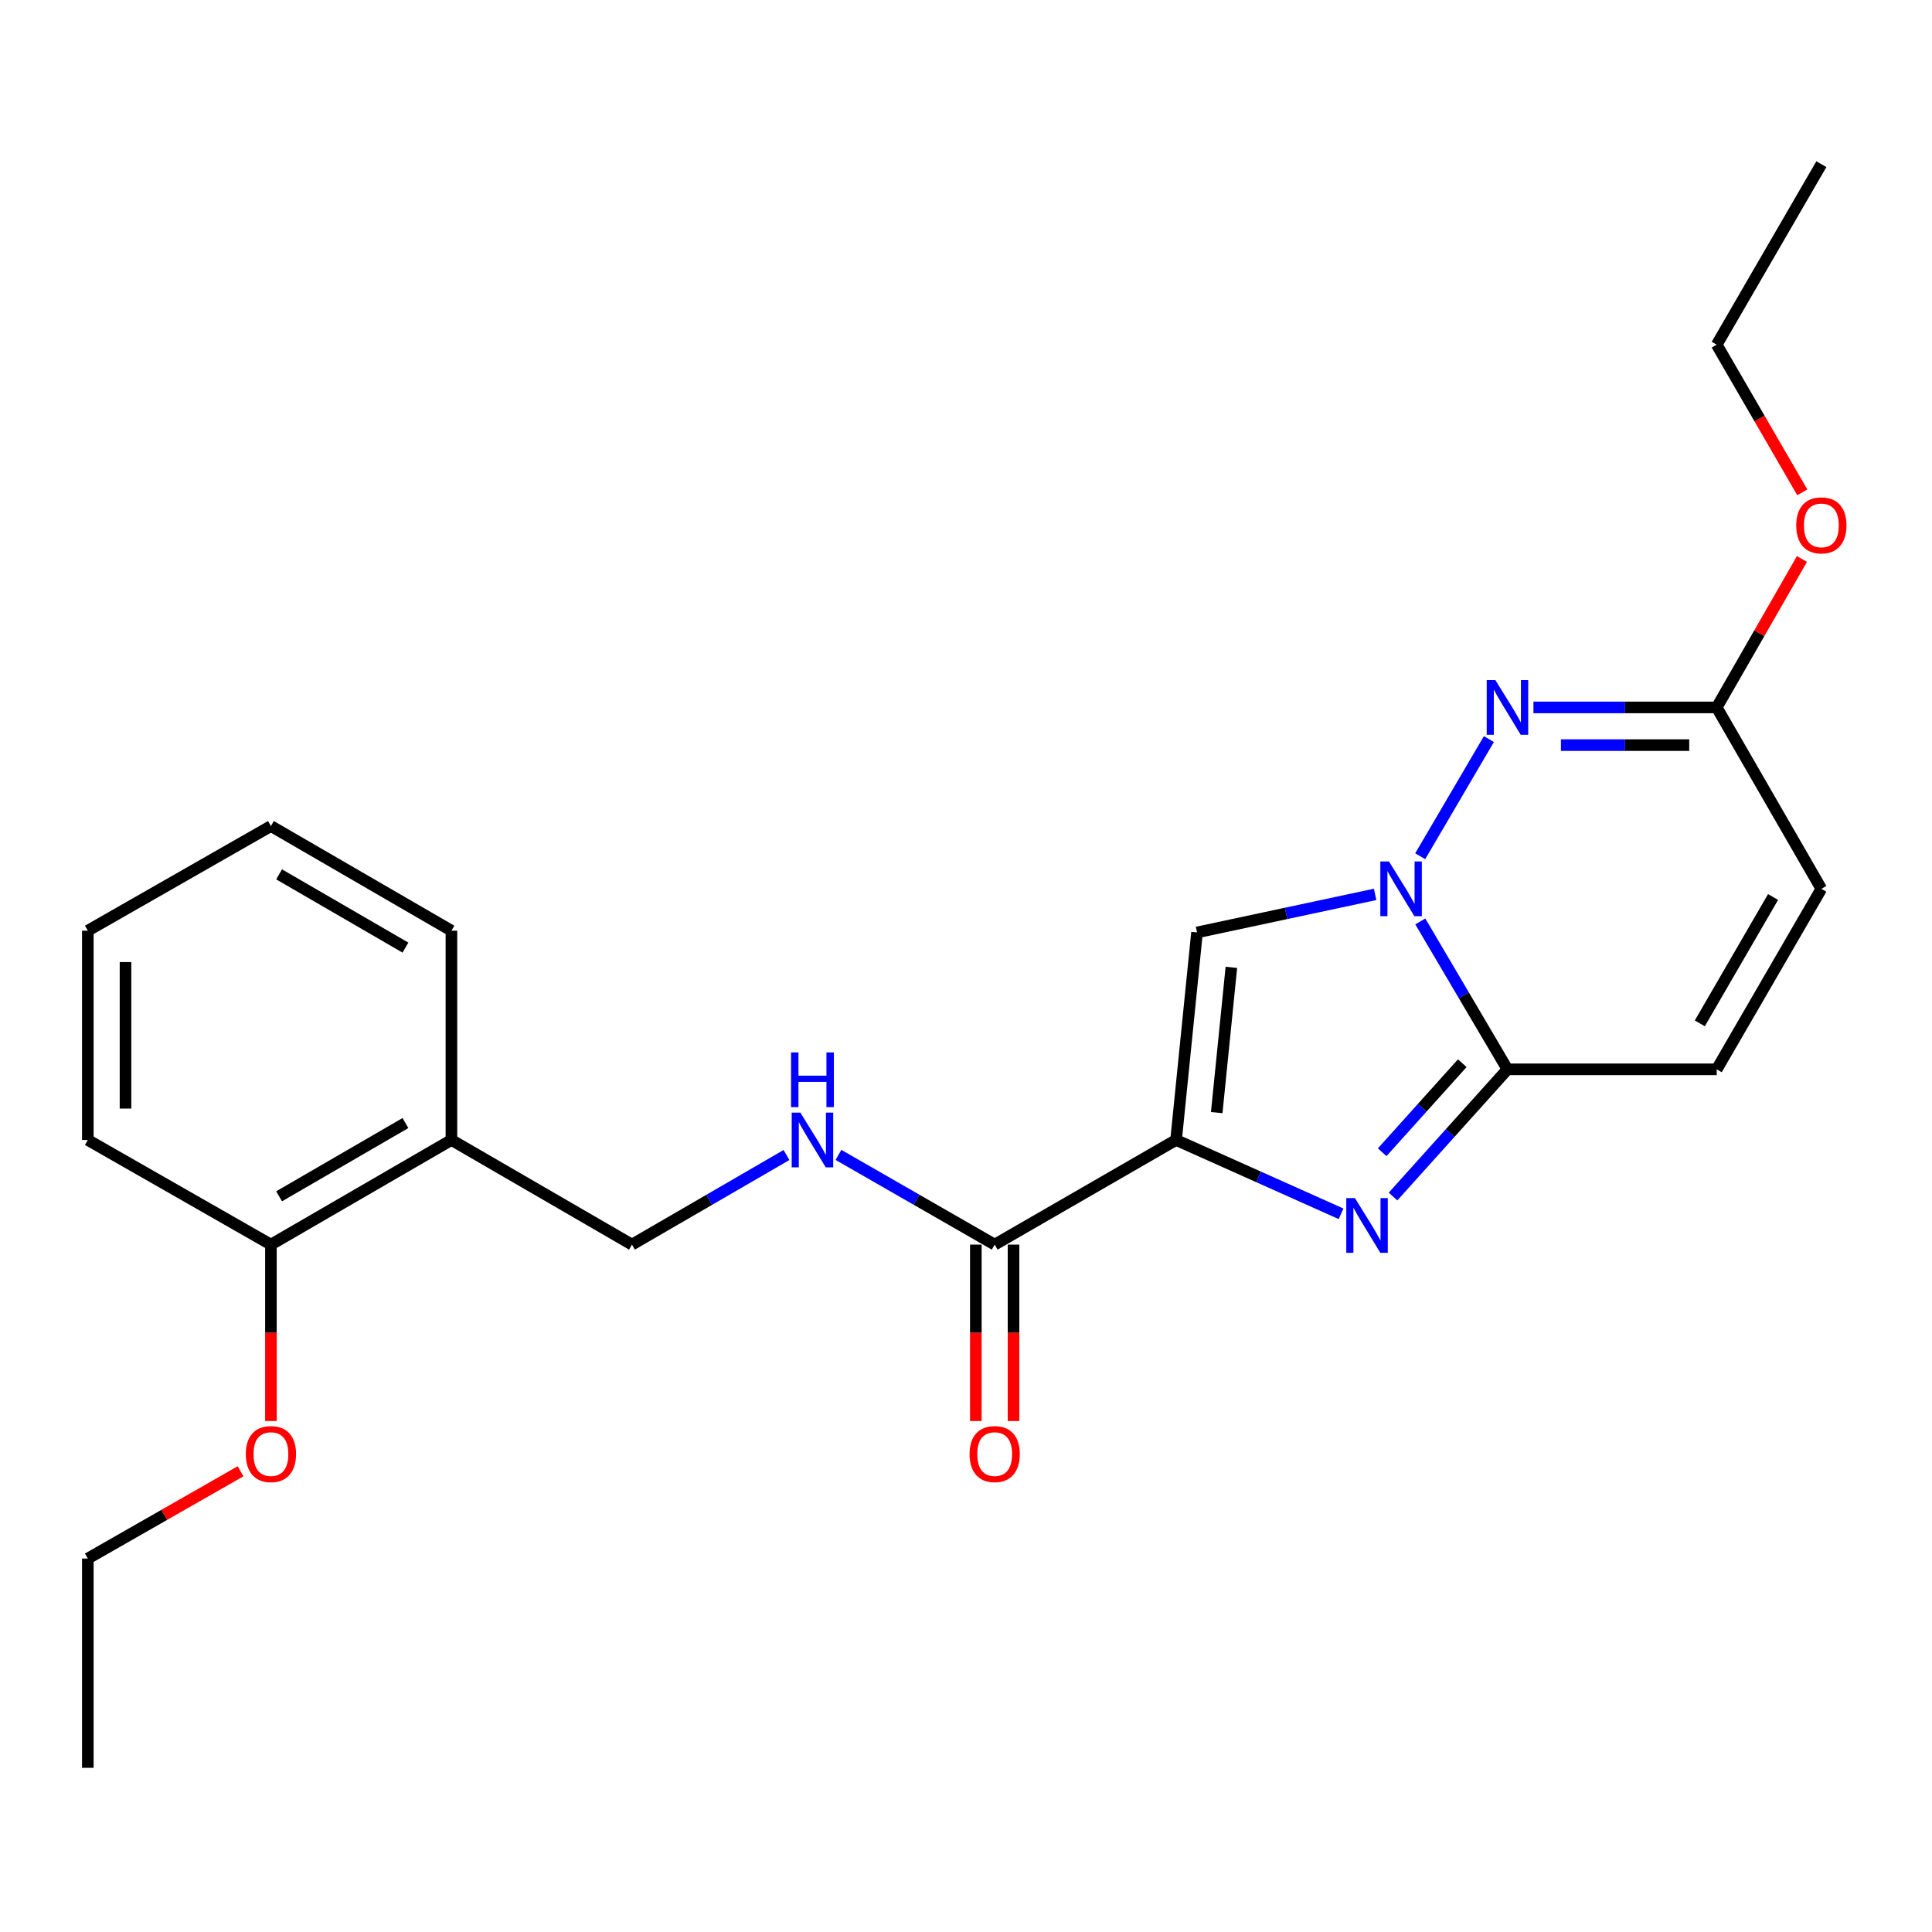 <?xml version='1.0' encoding='iso-8859-1'?>
<svg version='1.1' baseProfile='full'
              xmlns='http://www.w3.org/2000/svg'
                      xmlns:rdkit='http://www.rdkit.org/xml'
                      xmlns:xlink='http://www.w3.org/1999/xlink'
                  xml:space='preserve'
width='1000px' height='1000px' viewBox='0 0 1000 1000'>
<!-- END OF HEADER -->
<rect style='opacity:1.0;fill:#FFFFFF;stroke:none' width='1000' height='1000' x='0' y='0'> </rect>
<path class='bond-1' d='M 608.736,590.042 L 651.433,609.153' style='fill:none;fill-rule:evenodd;stroke:#000000;stroke-width:6px;stroke-linecap:butt;stroke-linejoin:miter;stroke-opacity:1' />
<path class='bond-1' d='M 651.433,609.153 L 694.131,628.263' style='fill:none;fill-rule:evenodd;stroke:#0000FF;stroke-width:6px;stroke-linecap:butt;stroke-linejoin:miter;stroke-opacity:1' />
<path class='bond-3' d='M 608.736,590.042 L 619.574,482.627' style='fill:none;fill-rule:evenodd;stroke:#000000;stroke-width:6px;stroke-linecap:butt;stroke-linejoin:miter;stroke-opacity:1' />
<path class='bond-3' d='M 629.771,575.888 L 637.358,500.697' style='fill:none;fill-rule:evenodd;stroke:#000000;stroke-width:6px;stroke-linecap:butt;stroke-linejoin:miter;stroke-opacity:1' />
<path class='bond-5' d='M 608.736,590.042 L 514.847,644.21' style='fill:none;fill-rule:evenodd;stroke:#000000;stroke-width:6px;stroke-linecap:butt;stroke-linejoin:miter;stroke-opacity:1' />
<path class='bond-0' d='M 711.76,462.933 L 665.667,472.78' style='fill:none;fill-rule:evenodd;stroke:#0000FF;stroke-width:6px;stroke-linecap:butt;stroke-linejoin:miter;stroke-opacity:1' />
<path class='bond-0' d='M 665.667,472.78 L 619.574,482.627' style='fill:none;fill-rule:evenodd;stroke:#000000;stroke-width:6px;stroke-linecap:butt;stroke-linejoin:miter;stroke-opacity:1' />
<path class='bond-4' d='M 735.099,443.181 L 770.646,382.554' style='fill:none;fill-rule:evenodd;stroke:#0000FF;stroke-width:6px;stroke-linecap:butt;stroke-linejoin:miter;stroke-opacity:1' />
<path class='bond-24' d='M 735.143,476.933 L 757.7,515.209' style='fill:none;fill-rule:evenodd;stroke:#0000FF;stroke-width:6px;stroke-linecap:butt;stroke-linejoin:miter;stroke-opacity:1' />
<path class='bond-24' d='M 757.7,515.209 L 780.257,553.485' style='fill:none;fill-rule:evenodd;stroke:#000000;stroke-width:6px;stroke-linecap:butt;stroke-linejoin:miter;stroke-opacity:1' />
<path class='bond-2' d='M 721.035,619.322 L 750.646,586.404' style='fill:none;fill-rule:evenodd;stroke:#0000FF;stroke-width:6px;stroke-linecap:butt;stroke-linejoin:miter;stroke-opacity:1' />
<path class='bond-2' d='M 750.646,586.404 L 780.257,553.485' style='fill:none;fill-rule:evenodd;stroke:#000000;stroke-width:6px;stroke-linecap:butt;stroke-linejoin:miter;stroke-opacity:1' />
<path class='bond-2' d='M 715.414,596.4 L 736.142,573.357' style='fill:none;fill-rule:evenodd;stroke:#0000FF;stroke-width:6px;stroke-linecap:butt;stroke-linejoin:miter;stroke-opacity:1' />
<path class='bond-2' d='M 736.142,573.357 L 756.87,550.314' style='fill:none;fill-rule:evenodd;stroke:#000000;stroke-width:6px;stroke-linecap:butt;stroke-linejoin:miter;stroke-opacity:1' />
<path class='bond-7' d='M 780.257,553.485 L 888.572,553.485' style='fill:none;fill-rule:evenodd;stroke:#000000;stroke-width:6px;stroke-linecap:butt;stroke-linejoin:miter;stroke-opacity:1' />
<path class='bond-6' d='M 793.705,366.162 L 841.139,366.162' style='fill:none;fill-rule:evenodd;stroke:#0000FF;stroke-width:6px;stroke-linecap:butt;stroke-linejoin:miter;stroke-opacity:1' />
<path class='bond-6' d='M 841.139,366.162 L 888.572,366.162' style='fill:none;fill-rule:evenodd;stroke:#000000;stroke-width:6px;stroke-linecap:butt;stroke-linejoin:miter;stroke-opacity:1' />
<path class='bond-6' d='M 807.935,385.67 L 841.139,385.67' style='fill:none;fill-rule:evenodd;stroke:#0000FF;stroke-width:6px;stroke-linecap:butt;stroke-linejoin:miter;stroke-opacity:1' />
<path class='bond-6' d='M 841.139,385.67 L 874.342,385.67' style='fill:none;fill-rule:evenodd;stroke:#000000;stroke-width:6px;stroke-linecap:butt;stroke-linejoin:miter;stroke-opacity:1' />
<path class='bond-8' d='M 514.847,644.21 L 474.415,620.991' style='fill:none;fill-rule:evenodd;stroke:#000000;stroke-width:6px;stroke-linecap:butt;stroke-linejoin:miter;stroke-opacity:1' />
<path class='bond-8' d='M 474.415,620.991 L 433.983,597.771' style='fill:none;fill-rule:evenodd;stroke:#0000FF;stroke-width:6px;stroke-linecap:butt;stroke-linejoin:miter;stroke-opacity:1' />
<path class='bond-12' d='M 505.092,644.21 L 505.092,689.864' style='fill:none;fill-rule:evenodd;stroke:#000000;stroke-width:6px;stroke-linecap:butt;stroke-linejoin:miter;stroke-opacity:1' />
<path class='bond-12' d='M 505.092,689.864 L 505.092,735.518' style='fill:none;fill-rule:evenodd;stroke:#FF0000;stroke-width:6px;stroke-linecap:butt;stroke-linejoin:miter;stroke-opacity:1' />
<path class='bond-12' d='M 524.601,644.21 L 524.601,689.864' style='fill:none;fill-rule:evenodd;stroke:#000000;stroke-width:6px;stroke-linecap:butt;stroke-linejoin:miter;stroke-opacity:1' />
<path class='bond-12' d='M 524.601,689.864 L 524.601,735.518' style='fill:none;fill-rule:evenodd;stroke:#FF0000;stroke-width:6px;stroke-linecap:butt;stroke-linejoin:miter;stroke-opacity:1' />
<path class='bond-14' d='M 888.572,366.162 L 910.632,327.746' style='fill:none;fill-rule:evenodd;stroke:#000000;stroke-width:6px;stroke-linecap:butt;stroke-linejoin:miter;stroke-opacity:1' />
<path class='bond-14' d='M 910.632,327.746 L 932.692,289.329' style='fill:none;fill-rule:evenodd;stroke:#FF0000;stroke-width:6px;stroke-linecap:butt;stroke-linejoin:miter;stroke-opacity:1' />
<path class='bond-25' d='M 888.572,366.162 L 942.729,460.062' style='fill:none;fill-rule:evenodd;stroke:#000000;stroke-width:6px;stroke-linecap:butt;stroke-linejoin:miter;stroke-opacity:1' />
<path class='bond-9' d='M 888.572,553.485 L 942.729,460.062' style='fill:none;fill-rule:evenodd;stroke:#000000;stroke-width:6px;stroke-linecap:butt;stroke-linejoin:miter;stroke-opacity:1' />
<path class='bond-9' d='M 879.818,529.688 L 917.728,464.292' style='fill:none;fill-rule:evenodd;stroke:#000000;stroke-width:6px;stroke-linecap:butt;stroke-linejoin:miter;stroke-opacity:1' />
<path class='bond-11' d='M 407.084,597.834 L 367.092,621.022' style='fill:none;fill-rule:evenodd;stroke:#0000FF;stroke-width:6px;stroke-linecap:butt;stroke-linejoin:miter;stroke-opacity:1' />
<path class='bond-11' d='M 367.092,621.022 L 327.101,644.21' style='fill:none;fill-rule:evenodd;stroke:#000000;stroke-width:6px;stroke-linecap:butt;stroke-linejoin:miter;stroke-opacity:1' />
<path class='bond-10' d='M 233.656,590.042 L 327.101,644.21' style='fill:none;fill-rule:evenodd;stroke:#000000;stroke-width:6px;stroke-linecap:butt;stroke-linejoin:miter;stroke-opacity:1' />
<path class='bond-13' d='M 233.656,590.042 L 140.233,644.21' style='fill:none;fill-rule:evenodd;stroke:#000000;stroke-width:6px;stroke-linecap:butt;stroke-linejoin:miter;stroke-opacity:1' />
<path class='bond-13' d='M 209.857,581.29 L 144.461,619.208' style='fill:none;fill-rule:evenodd;stroke:#000000;stroke-width:6px;stroke-linecap:butt;stroke-linejoin:miter;stroke-opacity:1' />
<path class='bond-16' d='M 233.656,590.042 L 233.656,481.727' style='fill:none;fill-rule:evenodd;stroke:#000000;stroke-width:6px;stroke-linecap:butt;stroke-linejoin:miter;stroke-opacity:1' />
<path class='bond-15' d='M 140.233,644.21 L 140.233,689.864' style='fill:none;fill-rule:evenodd;stroke:#000000;stroke-width:6px;stroke-linecap:butt;stroke-linejoin:miter;stroke-opacity:1' />
<path class='bond-15' d='M 140.233,689.864 L 140.233,735.518' style='fill:none;fill-rule:evenodd;stroke:#FF0000;stroke-width:6px;stroke-linecap:butt;stroke-linejoin:miter;stroke-opacity:1' />
<path class='bond-17' d='M 140.233,644.21 L 45.455,590.042' style='fill:none;fill-rule:evenodd;stroke:#000000;stroke-width:6px;stroke-linecap:butt;stroke-linejoin:miter;stroke-opacity:1' />
<path class='bond-18' d='M 932.865,254.83 L 910.718,216.618' style='fill:none;fill-rule:evenodd;stroke:#FF0000;stroke-width:6px;stroke-linecap:butt;stroke-linejoin:miter;stroke-opacity:1' />
<path class='bond-18' d='M 910.718,216.618 L 888.572,178.405' style='fill:none;fill-rule:evenodd;stroke:#000000;stroke-width:6px;stroke-linecap:butt;stroke-linejoin:miter;stroke-opacity:1' />
<path class='bond-19' d='M 124.504,761.534 L 84.979,784.119' style='fill:none;fill-rule:evenodd;stroke:#FF0000;stroke-width:6px;stroke-linecap:butt;stroke-linejoin:miter;stroke-opacity:1' />
<path class='bond-19' d='M 84.979,784.119 L 45.455,806.703' style='fill:none;fill-rule:evenodd;stroke:#000000;stroke-width:6px;stroke-linecap:butt;stroke-linejoin:miter;stroke-opacity:1' />
<path class='bond-22' d='M 233.656,481.727 L 140.233,427.559' style='fill:none;fill-rule:evenodd;stroke:#000000;stroke-width:6px;stroke-linecap:butt;stroke-linejoin:miter;stroke-opacity:1' />
<path class='bond-22' d='M 209.857,490.479 L 144.461,452.561' style='fill:none;fill-rule:evenodd;stroke:#000000;stroke-width:6px;stroke-linecap:butt;stroke-linejoin:miter;stroke-opacity:1' />
<path class='bond-26' d='M 45.455,590.042 L 45.455,481.727' style='fill:none;fill-rule:evenodd;stroke:#000000;stroke-width:6px;stroke-linecap:butt;stroke-linejoin:miter;stroke-opacity:1' />
<path class='bond-26' d='M 64.963,573.795 L 64.963,497.974' style='fill:none;fill-rule:evenodd;stroke:#000000;stroke-width:6px;stroke-linecap:butt;stroke-linejoin:miter;stroke-opacity:1' />
<path class='bond-20' d='M 888.572,178.405 L 942.729,84.982' style='fill:none;fill-rule:evenodd;stroke:#000000;stroke-width:6px;stroke-linecap:butt;stroke-linejoin:miter;stroke-opacity:1' />
<path class='bond-21' d='M 45.455,806.703 L 45.455,915.018' style='fill:none;fill-rule:evenodd;stroke:#000000;stroke-width:6px;stroke-linecap:butt;stroke-linejoin:miter;stroke-opacity:1' />
<path class='bond-23' d='M 140.233,427.559 L 45.455,481.727' style='fill:none;fill-rule:evenodd;stroke:#000000;stroke-width:6px;stroke-linecap:butt;stroke-linejoin:miter;stroke-opacity:1' />
<path  class='atom-1' d='M 718.941 445.902
L 728.221 460.902
Q 729.141 462.382, 730.621 465.062
Q 732.101 467.742, 732.181 467.902
L 732.181 445.902
L 735.941 445.902
L 735.941 474.222
L 732.061 474.222
L 722.101 457.822
Q 720.941 455.902, 719.701 453.702
Q 718.501 451.502, 718.141 450.822
L 718.141 474.222
L 714.461 474.222
L 714.461 445.902
L 718.941 445.902
' fill='#0000FF'/>
<path  class='atom-2' d='M 701.318 620.122
L 710.598 635.122
Q 711.518 636.602, 712.998 639.282
Q 714.478 641.962, 714.558 642.122
L 714.558 620.122
L 718.318 620.122
L 718.318 648.442
L 714.438 648.442
L 704.478 632.042
Q 703.318 630.122, 702.078 627.922
Q 700.878 625.722, 700.518 625.042
L 700.518 648.442
L 696.838 648.442
L 696.838 620.122
L 701.318 620.122
' fill='#0000FF'/>
<path  class='atom-5' d='M 773.997 352.002
L 783.277 367.002
Q 784.197 368.482, 785.677 371.162
Q 787.157 373.842, 787.237 374.002
L 787.237 352.002
L 790.997 352.002
L 790.997 380.322
L 787.117 380.322
L 777.157 363.922
Q 775.997 362.002, 774.757 359.802
Q 773.557 357.602, 773.197 356.922
L 773.197 380.322
L 769.517 380.322
L 769.517 352.002
L 773.997 352.002
' fill='#0000FF'/>
<path  class='atom-9' d='M 414.264 575.882
L 423.544 590.882
Q 424.464 592.362, 425.944 595.042
Q 427.424 597.722, 427.504 597.882
L 427.504 575.882
L 431.264 575.882
L 431.264 604.202
L 427.384 604.202
L 417.424 587.802
Q 416.264 585.882, 415.024 583.682
Q 413.824 581.482, 413.464 580.802
L 413.464 604.202
L 409.784 604.202
L 409.784 575.882
L 414.264 575.882
' fill='#0000FF'/>
<path  class='atom-9' d='M 409.444 544.73
L 413.284 544.73
L 413.284 556.77
L 427.764 556.77
L 427.764 544.73
L 431.604 544.73
L 431.604 573.05
L 427.764 573.05
L 427.764 559.97
L 413.284 559.97
L 413.284 573.05
L 409.444 573.05
L 409.444 544.73
' fill='#0000FF'/>
<path  class='atom-13' d='M 501.847 752.626
Q 501.847 745.826, 505.207 742.026
Q 508.567 738.226, 514.847 738.226
Q 521.127 738.226, 524.487 742.026
Q 527.847 745.826, 527.847 752.626
Q 527.847 759.506, 524.447 763.426
Q 521.047 767.306, 514.847 767.306
Q 508.607 767.306, 505.207 763.426
Q 501.847 759.546, 501.847 752.626
M 514.847 764.106
Q 519.167 764.106, 521.487 761.226
Q 523.847 758.306, 523.847 752.626
Q 523.847 747.066, 521.487 744.266
Q 519.167 741.426, 514.847 741.426
Q 510.527 741.426, 508.167 744.226
Q 505.847 747.026, 505.847 752.626
Q 505.847 758.346, 508.167 761.226
Q 510.527 764.106, 514.847 764.106
' fill='#FF0000'/>
<path  class='atom-15' d='M 929.729 271.93
Q 929.729 265.13, 933.089 261.33
Q 936.449 257.53, 942.729 257.53
Q 949.009 257.53, 952.369 261.33
Q 955.729 265.13, 955.729 271.93
Q 955.729 278.81, 952.329 282.73
Q 948.929 286.61, 942.729 286.61
Q 936.489 286.61, 933.089 282.73
Q 929.729 278.85, 929.729 271.93
M 942.729 283.41
Q 947.049 283.41, 949.369 280.53
Q 951.729 277.61, 951.729 271.93
Q 951.729 266.37, 949.369 263.57
Q 947.049 260.73, 942.729 260.73
Q 938.409 260.73, 936.049 263.53
Q 933.729 266.33, 933.729 271.93
Q 933.729 277.65, 936.049 280.53
Q 938.409 283.41, 942.729 283.41
' fill='#FF0000'/>
<path  class='atom-16' d='M 127.233 752.626
Q 127.233 745.826, 130.593 742.026
Q 133.953 738.226, 140.233 738.226
Q 146.513 738.226, 149.873 742.026
Q 153.233 745.826, 153.233 752.626
Q 153.233 759.506, 149.833 763.426
Q 146.433 767.306, 140.233 767.306
Q 133.993 767.306, 130.593 763.426
Q 127.233 759.546, 127.233 752.626
M 140.233 764.106
Q 144.553 764.106, 146.873 761.226
Q 149.233 758.306, 149.233 752.626
Q 149.233 747.066, 146.873 744.266
Q 144.553 741.426, 140.233 741.426
Q 135.913 741.426, 133.553 744.226
Q 131.233 747.026, 131.233 752.626
Q 131.233 758.346, 133.553 761.226
Q 135.913 764.106, 140.233 764.106
' fill='#FF0000'/>
</svg>

